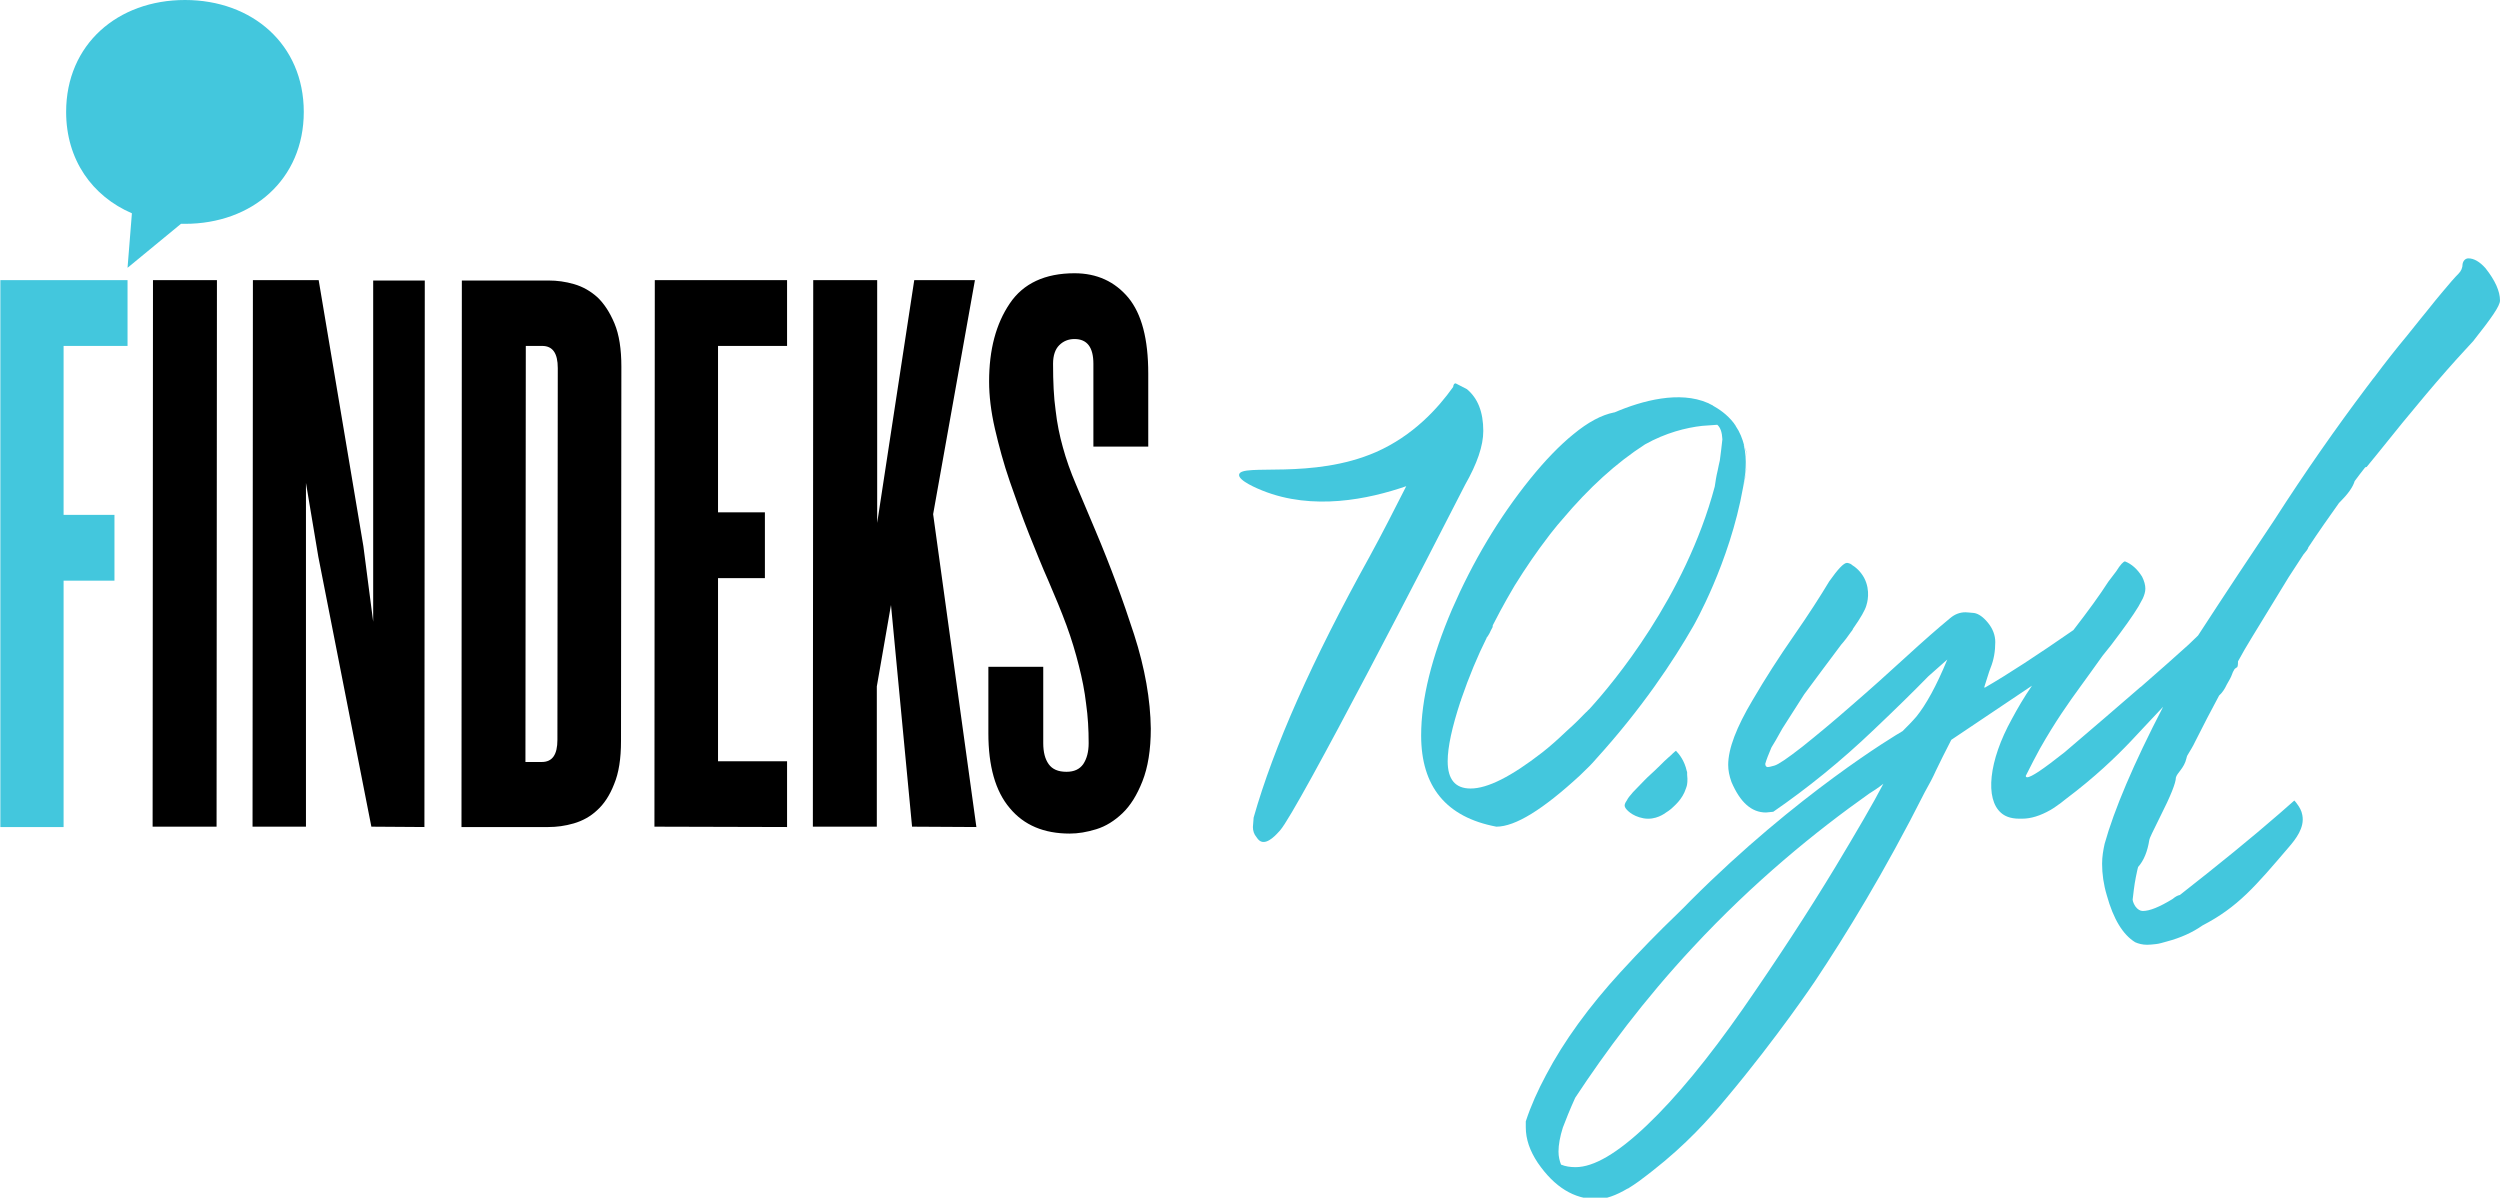 <?xml version="1.0" encoding="utf-8"?>
<!-- Generator: Adobe Illustrator 24.1.3, SVG Export Plug-In . SVG Version: 6.00 Build 0)  -->
<svg version="1.1" id="Layer_1" xmlns="http://www.w3.org/2000/svg" xmlns:xlink="http://www.w3.org/1999/xlink" x="0px" y="0px"
	 viewBox="0 0 688 329.6" style="enable-background:new 0 0 688 329.6;" xml:space="preserve">
<style type="text/css">
	.st0{fill:#43C7DD;}
</style>
<g>
	<g>
		<path class="st0" d="M17.5,95.2v46.5h14v18.1h-14v67.8H0.1l0-150.5h35v18.1H17.5z M50.9,0C32.4,0,18.2,12.2,18.2,30.8
			c0,13.2,7.2,23.2,18.1,27.9l-1.2,15l14.7-12.1c0.4,0,0.7,0,1.1,0c18.5,0,32.7-12.2,32.7-30.8C83.6,12.2,69.4,0,50.9,0"/>
		<path d="M42,227.5l0.1-150.4h17.6l-0.1,150.4H42z M116.8,227.6l0.1-150.4h-14.2v93.9l-2.7-20.8L87.7,77.1H69.6l-0.1,150.4h14.7
			v-94.6l3.4,20.3l14.6,74.3L116.8,227.6z M171,100.9c0-4.8-0.6-8.8-1.9-11.9c-1.3-3.1-2.9-5.5-4.7-7.2c-1.9-1.7-4-2.9-6.4-3.6
			s-4.7-1-7-1h-23.9L127,227.6h23.9c2.3,0,4.6-0.3,7-1s4.6-1.9,6.4-3.6c1.9-1.7,3.5-4.1,4.7-7.2c1.3-3.1,1.9-7,1.9-11.9L171,100.9z
			 M153.4,203.6c0,4.1-1.4,6.1-4.3,6.1h-4.5l0.1-114.5h4.5c2.9,0,4.3,2,4.3,6.1L153.4,203.6z M216.6,227.6v-18.1h-19v-50.4h12.9V141
			h-12.9V95.2h19V77.1h-36.4l-0.1,150.4L216.6,227.6z M268.7,227.6l-11.9-86.1l11.5-64.4h-16.7l-10.2,66.8V77.1h-17.6l-0.1,150.4
			h17.6v-38.6l3.9-22.4l5.8,61L268.7,227.6z M312.1,174.6c-3-9.3-6.5-18.8-10.6-28.5c-2.1-5-3.9-9.2-5.4-12.8
			c-1.5-3.5-2.7-6.9-3.6-10.2c-0.9-3.2-1.6-6.6-2-10.2c-0.5-3.5-0.7-7.8-0.7-12.8c0-2.3,0.6-4,1.7-5.1s2.5-1.7,4.2-1.7
			c3.5,0,5.2,2.3,5.2,6.8v22.8H316v-20.1c0-9.5-1.8-16.4-5.5-20.9c-3.7-4.4-8.6-6.7-14.8-6.7c-8.1,0-14.1,2.8-17.8,8.3
			c-3.8,5.6-5.7,12.7-5.7,21.5c0,3.9,0.5,8.2,1.6,13c1.1,4.7,2.4,9.6,4.1,14.5c1.7,4.9,3.4,9.7,5.3,14.5c1.9,4.7,3.6,9,5.3,12.8
			c1.9,4.4,3.6,8.5,5,12.3s2.5,7.5,3.4,11.1c0.9,3.5,1.6,7,2,10.5c0.5,3.5,0.7,7.1,0.7,10.8c0,2.4-0.5,4.3-1.5,5.8
			c-1,1.4-2.5,2.1-4.6,2.1c-2.3,0-3.9-0.7-4.9-2.1c-1-1.4-1.5-3.3-1.5-5.8v-21H272v18.3c0,9,1.9,15.9,5.9,20.6c3.9,4.7,9.4,7,16.5,7
			c2.3,0,4.7-0.4,7.3-1.2c2.6-0.8,5-2.3,7.2-4.4c2.2-2.1,4-5,5.5-8.8s2.3-8.6,2.3-14.5C316.6,192.6,315.1,183.9,312.1,174.6"/>
	</g>
	<g>
		<path class="st0" d="M480.1,122.5c0,0.2,0.1,0.4,0.1,0.5C480.2,122.8,480.2,122.7,480.1,122.5z"/>
		<path class="st0" d="M480.2,123.1c0.3,0.9,0.5,1.9,0.5,2.8C480.7,124.6,480.5,123.7,480.2,123.1z"/>
		<path class="st0" d="M439.2,208.9L439.2,208.9c12.7-14,21.3-27,26.8-36.6c0,0,10-17.3,13.7-38.2l0,0c0.6-2.2,0.9-4.4,0.9-6.6v-0.2
			c0,2-0.3,4.3-0.9,6.8c0.6-3.3,1.2-7.5,0.2-11.6v-0.1c0,0,0.1,0.1,0.1,0.2c-0.5-1.9-1.2-3.7-2.3-5.3c0-0.1-0.1-0.1-0.1-0.2
			c-0.1-0.2-0.2-0.3-0.3-0.4c0-0.1-0.1-0.1-0.1-0.2c-2-2.6-4.3-4-5.7-4.8c0,0-0.1,0-0.1-0.1c-0.2-0.1-0.4-0.2-0.6-0.3
			c-0.1-0.1-0.3-0.1-0.4-0.2s-0.2-0.1-0.4-0.2c-7.8-3.4-18-0.7-25.7,2.6c0,0,0,0-0.1,0c-3.5,0.7-7.2,2.7-11.2,6l0,0l0,0
			c-3.7,3-7.7,7.1-11.9,12.3c-8.7,10.8-15.8,22.8-21.5,35.9c-5.6,13.1-8.5,24.7-8.5,34.7c0,14.1,6.9,22.5,20.7,25.1
			c5.2,0,12.8-4.7,23-14.1C436.7,211.6,438.2,210.1,439.2,208.9z M424.4,207.1c-8.5,6.6-15,9.9-19.7,9.9c-4.2,0-6.3-2.5-6.3-7.5
			c0-3.9,1.2-9.4,3.5-16.4c0.1-0.2,0.2-0.4,0.2-0.6c2.2-6.4,4.6-12.1,7-16.9c0,0,0,0,0-0.1c0.3-0.3,0.5-0.7,0.8-1.2
			c0.3-0.6,0.5-1.1,0.7-1.4c0.2-0.3,0.2-0.5,0.2-0.7v-0.1c2.9-5.7,5.3-9.7,6-10.9c3.1-5,6.2-9.5,9.2-13.4c0.2-0.3,0.4-0.5,0.6-0.8
			c0.3-0.3,0.5-0.7,0.8-1c0.8-1,1.6-2,2.5-3c7.4-8.8,14.9-15.6,22.8-20.7c5.7-3.2,11.3-4.6,15.7-5.1l4.2-0.3c0.9,0.8,1.3,2.1,1.4,4
			c-0.2,1.7-0.4,3.7-0.7,5.8c-0.2,0.8-0.4,1.8-0.6,2.8c-0.4,1.6-0.6,3.1-0.8,4.4c-8.1,30.4-28.1,54.2-34.2,60.9
			c-0.2,0.2-0.4,0.5-0.7,0.7c-0.2,0.2-0.3,0.4-0.5,0.5c-0.3,0.3-0.5,0.5-0.8,0.8c-2,2.1-3.8,3.7-4.8,4.6
			C428.8,203.4,426.7,205.3,424.4,207.1z"/>
		<path class="st0" d="M403.2,133.4c3.3-5.8,5-10.7,5-14.8c0-5.2-1.5-9-4.5-11.5l-3.1-1.6c-0.4,0-0.6,0.3-0.7,1
			c-4.2,5.9-11,13.4-21.2,17.9c-17.6,7.7-37.2,3-37.7,6.2c-0.3,1.7,5.4,4,6.4,4.4c13.9,5.6,29.2,2.4,39.6-1.2
			c-3.3,6.5-6.6,13-10.1,19.4c-15.8,28.5-26.4,52.4-31.9,71.8l-0.2,2.6c0,1,0.3,2,1,2.8c0.5,0.8,1,1.1,1.3,1.2
			c1.9,0.7,4.3-2.1,5.2-3.1C357.2,222.9,394.7,150.1,403.2,133.4L403.2,133.4z"/>
		<path class="st0" d="M464,216.9c0.1-0.2,0.1-0.4,0.2-0.6l0,0l0,0l0,0c0.1-0.4,0.3-1.5,0.1-3.1c0-0.1,0-0.2,0-0.3v-0.1
			c0-0.1,0-0.2,0-0.2c0-0.1,0-0.2-0.1-0.4c-0.6-2.8-2.1-4.7-2.9-5.5c0-0.1-0.1-0.1-0.2,0s-0.4,0.3-0.7,0.6c-0.3,0.3-0.7,0.7-1.3,1.2
			c-0.6,0.5-1.4,1.3-2.3,2.2c-1,1-2.1,2-3.4,3.2l-0.9,0.9c-1.2,1.2-2.2,2.3-3.1,3.2c-0.9,1-1.4,1.7-1.6,2.1
			c-0.4,0.6-0.7,1.1-0.7,1.6c0,0.2,0.1,0.4,0.2,0.6l0,0c0.2,0.4,1.7,2.3,5,2.9c3.4,0.6,5.9-1.4,6.2-1.6l0,0c0.5-0.3,0.9-0.6,1.4-1
			l0,0C460.6,221.9,463,220.1,464,216.9z"/>
		<path class="st0" d="M688,82.7c0-2.5-1.3-5.5-4-8.9c-1.6-1.8-3.2-2.7-4.7-2.7c-0.9,0-1.5,0.8-1.6,1.6c0,1-0.4,1.9-1.1,2.6
			c-1,1-2.5,2.7-4.4,5l0,0c-1.3,1.5-2.7,3.3-4.4,5.4c0,0-2.3,2.8-5.4,6.7c-3,3.6-5.9,7.3-8.9,11.3c-0.7,0.8-1.4,1.9-2.3,3
			c-8.2,10.9-16.7,23-25.3,36.4c-6.3,9.4-13.4,20.1-21,31.8l0,0c-0.9,0.9-1.8,1.7-2.6,2.5c-3.2,2.9-7.6,6.8-13.1,11.6
			c-0.1,0.1-0.2,0.1-0.3,0.2c0,0,0,0-0.1,0.1c-5.8,5-12.7,11-20.6,17.7c-5.8,4.6-9.2,6.9-10.3,6.9c-0.3,0-0.4-0.1-0.4-0.4
			c1.5-3,2.8-5.5,3.9-7.5c4.2-7.4,7.8-12.5,11.3-17.3c1.7-2.3,3.6-5,5.9-8.2c0.7-0.9,1.5-1.9,2.4-3c3.5-4.6,6-8.1,7.5-10.6l0,0l0,0
			c0.5-0.9,0.9-1.6,1.2-2.2c0.4-0.9,0.7-1.8,0.7-2.7c0-1-0.3-2.1-0.9-3.3c-1.3-2.1-2.9-3.5-4.7-4.2c-0.4,0-1.3,0.9-2.4,2.7l-2.2,2.9
			c-2.3,3.6-5.5,8-9.6,13.3c-9.8,6.8-17.9,12.1-24.3,15.8c-0.1,0.1-0.3,0-0.2-0.2l1.3-4.1l0.4-1.1c0.9-2.2,1.3-4.6,1.3-7.1
			c0-1.9-0.7-3.7-2-5.3s-2.6-2.5-3.8-2.7c-1.2-0.1-2-0.2-2.4-0.2c-1.5,0-2.9,0.5-4.2,1.6c-3.4,2.8-7.5,6.4-12.3,10.8
			c-4.8,4.4-9.7,8.8-14.8,13.2c-5,4.4-9.6,8.2-13.6,11.4c-4.1,3.2-6.6,4.9-7.7,5.2c-1,0.3-1.6,0.4-1.8,0.4c-0.4,0-0.7-0.3-0.7-0.9
			c0.3-1.1,0.9-2.6,1.7-4.5l0,0c0.6-0.9,1.6-2.7,3-5.2l6-9.4c3-4.1,6.4-8.6,10.2-13.7c0.9-1,1.8-2.2,2.7-3.5
			c0.2-0.2,0.3-0.4,0.5-0.7c0,0,0,0,0-0.1l0,0c2.2-3.1,3.4-5.3,3.7-6.4c0.2-0.6,1.3-4.1-0.6-7.7c-1-1.8-2.3-2.9-3.3-3.5
			c-0.3-0.3-0.6-0.4-0.9-0.5l0,0l0,0c-0.2,0-0.3-0.1-0.5-0.1c-0.9,0-2.5,1.7-4.9,5.1c-2.4,4-5.6,9-9.7,14.9s-7.9,11.8-11.4,17.8
			c-4.4,7.4-6.7,13.3-6.7,17.8c0,1.5,0.3,3,0.9,4.7c2.4,5.6,5.5,8.4,9.5,8.4l2-0.2c9.3-6.4,18.6-13.9,27.7-22.6
			c5.9-5.6,10.9-10.5,15-14.7l5.2-4.6c-3,7.3-5.9,12.5-8.5,15.7c-1.2,1.4-2.5,2.7-3.8,4c-2.1,1.2-29,17.3-58.3,46.6
			c-1.3,1.3-2.5,2.6-3.9,3.9c-4.8,4.6-9.9,9.8-15.4,15.8c-8.7,9.5-15.6,19-20.5,28.3l0,0l0,0c-2.3,4.3-4.2,8.5-5.6,12.8v1.6
			c0,3.3,1.1,6.5,3.3,9.8c4.6,6.7,10,10,16.2,10c2.5,0,5.3-1,8.5-2.9l0,0c0,0,0,0,0.1,0c1-0.6,2-1.3,3-2c1.4-1,2.6-2,3.8-2.9
			c9.2-7.2,15.4-14.1,20.3-20c14.1-16.8,24.4-32.2,24.4-32.2c8.4-12.6,19.1-30,30.2-52l0,0c1.2-2.1,2.3-4.2,3.1-6
			c1.1-2.3,2.5-5.1,4.2-8.4l22.2-14.9l0,0c-2.2,3.2-4,6.3-5.5,9.1l0,0c-6.5,11.7-7.4,22.1-3,25.9c0.9,0.8,2.4,1.6,5,1.6
			c0.3,0,0.6,0,0.8,0c2.4,0,5-0.8,7.8-2.4c0.5-0.3,1-0.6,1.4-0.9l0,0l0,0c1-0.7,2-1.4,2.8-2.1c8-6,13.8-11.6,17.8-15.8
			c2.3-2.4,5-5.4,9-9.6c-8.2,15.8-13.5,28.4-16.1,37.7c-0.4,1.8-0.7,3.6-0.7,5.5c0,2.8,0.4,5.7,1.3,8.7c1.8,6.5,4.4,10.8,7.8,12.9
			c0.9,0.4,2,0.7,3.3,0.7c0.7,0,1.6-0.1,2.5-0.2l0,0l0,0c0.9-0.1,1.8-0.4,2.9-0.7c3.8-1,7.1-2.5,9.8-4.4
			c9.8-5.1,14.5-10.7,23.9-21.7c1.7-2,4.3-5.2,3.6-8.7c-0.2-1.2-0.8-2.2-1.4-3c-0.2-0.3-0.5-0.7-0.8-1l-4.1,3.6
			c-7.7,6.7-16.8,14.1-27.4,22.4c-0.6,0.1-1.3,0.5-2,1.1c-3.6,2.2-6.3,3.3-8.2,3.3c-0.7,0-1.4-0.4-2-1.2c-0.4-0.6-0.7-1.2-0.8-1.9
			c0.2-1.6,0.4-3.8,0.9-6.3l0.4-1.9c0.1-0.3,0.1-0.5,0.2-0.8c1.6-1.8,2.6-4.3,3.1-7.5c0-0.3,1-2.4,2.9-6.2c3-5.9,4.4-9.5,4.4-10.9
			c0.3-1.3,2.3-2.6,2.9-5.3c0.1-0.3,0.1-0.5,0.2-0.7c0.9-1.5,1.7-2.8,2.2-3.9c2.2-4.4,4.4-8.6,6.6-12.7c0.8-0.7,1.5-1.7,2.1-3
			c0.7-1.2,1.2-2.1,1.4-2.7c0.2-0.6,0.4-1,0.6-1.3c0.1-0.3,0.4-0.5,0.7-0.7c0.3,0,0.4-0.6,0.4-1.7l0,0c1.2-2.2,2.4-4.3,3.7-6.4
			l10.2-16.7c1.4-2.2,2.8-4.3,4.1-6.3c0.8-0.9,1.2-1.5,1.3-1.8v-0.1c2.9-4.4,5.8-8.5,8.5-12.3c0.1-0.1,0.2-0.2,0.3-0.3
			c2.1-2.1,3.5-4,4-5.7c1-1.3,1.9-2.6,2.9-3.8l0.4-0.1l2.7-3.3c9.9-12.4,18-22,24.3-28.8c0.8-0.9,1.6-1.7,2.3-2.5l0,0l0,0
			C685.6,87.6,688,84.2,688,82.7z M505.1,238.6c-7.5,12.4-16,25.4-25.5,39.1c-9.5,13.6-18.3,24.3-26.4,32s-14.6,11.5-19.6,11.5
			c-1.5,0-2.8-0.2-4-0.7c-0.4-1-0.7-2.2-0.7-3.6c0-1.8,0.4-4.1,1.2-6.6c0.8-2.1,1.9-4.9,3.4-8.2c8.3-12.6,18.8-26.8,32.3-41.3
			c16.9-18.2,33.9-32,48.6-42.4c1.1-0.7,2.4-1.5,3.9-2.7l0,0C515.5,221.1,511.1,228.6,505.1,238.6z M518.3,215.8L518.3,215.8
			L518.3,215.8L518.3,215.8z"/>
	</g>
</g>
</svg>
